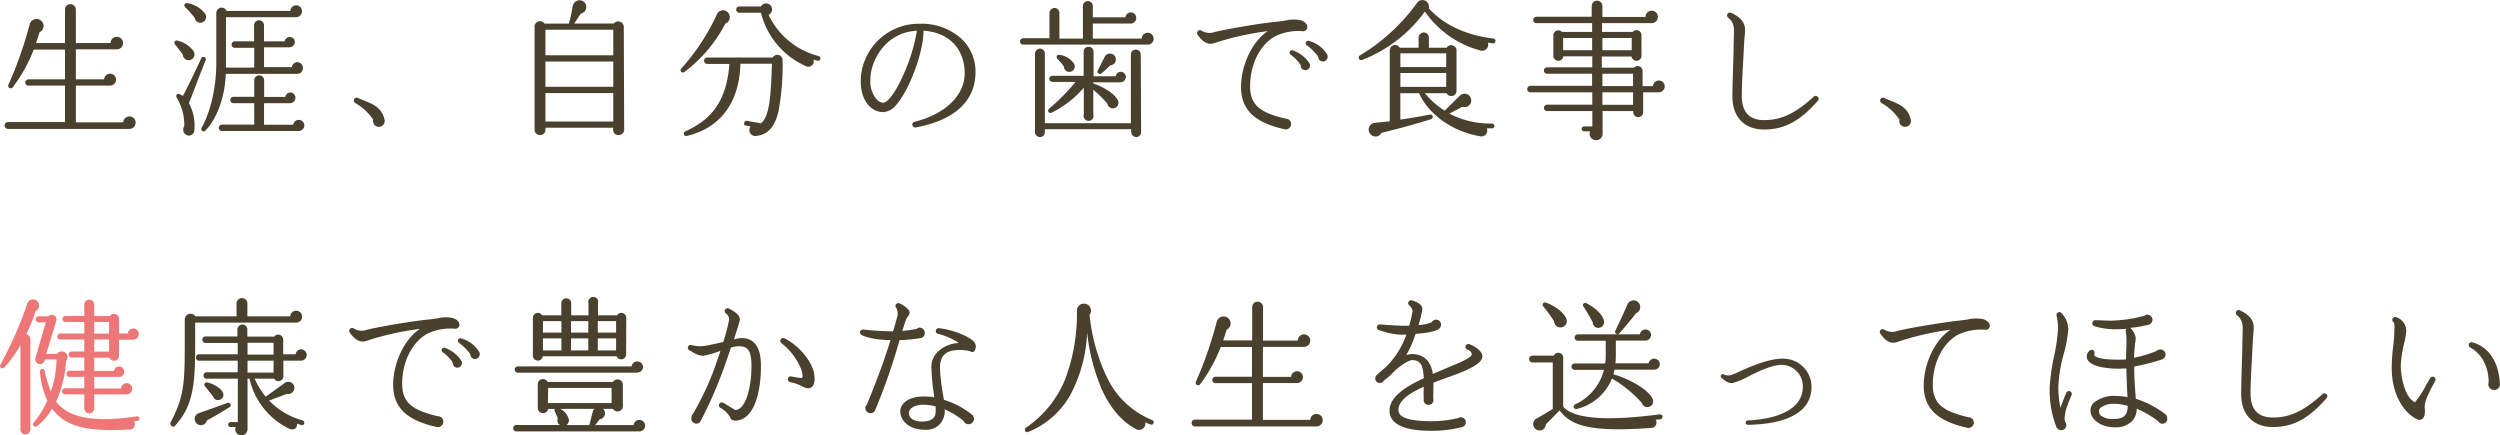 <svg xmlns="http://www.w3.org/2000/svg" viewBox="0 0 504.18 87.8"><defs><style>.cls-1{fill:#49412e;}.cls-2{fill:#ed7676;}</style></defs><title>greet</title><g id="レイヤー_2" data-name="レイヤー 2"><g id="contents"><path class="cls-1" d="M26.1,26H1.62a.69.69,0,0,1,0-1.38H13.11V17.27H5.73a.62.62,0,0,1-.63-.63A.64.64,0,0,1,5.73,16h7.38v-6H6.81a31.55,31.55,0,0,1-4.23,7.59A.5.5,0,0,1,1.74,17,79.56,79.56,0,0,0,6,4.85a1.43,1.43,0,0,1,2.58-.36,1.4,1.4,0,0,1-.6,2C7.74,7.28,7.5,8,7.26,8.69h5.85V1.94A1.1,1.1,0,0,1,14.19.83,1.13,1.13,0,0,1,15.3,1.94V8.69h7a1.26,1.26,0,1,1,1.26,1.26H15.3V16H21a1.21,1.21,0,0,1,1.2-1.14,1.2,1.2,0,0,1,0,2.4H15.3v7.41h9.54A1.26,1.26,0,1,1,26.1,26Z"/><path class="cls-1" d="M38.28,12.11A1.17,1.17,0,0,1,36.87,11C36.6,10.61,35.73,9.5,35.34,9a.47.47,0,0,1,.45-.81,5.55,5.55,0,0,1,3.3,2.19A1.19,1.19,0,0,1,38.28,12.11Zm-.18,8.7a9.54,9.54,0,0,1,1.11,5.28,1.18,1.18,0,0,1-1,1.26,1.19,1.19,0,0,1-1.26-1.08,1.07,1.07,0,0,1,.21-.81,10.63,10.63,0,0,0-1.5-5.73c-.27-.39,0-1,.51-.75a3.21,3.21,0,0,1,.72.36c1.17-2.19,2.58-5.19,3.66-7.5a.49.49,0,1,1,.9.36C40.56,14.42,39.09,18.29,38.1,20.81ZM40.71,4.55a1.15,1.15,0,0,1-1.44-.93C38.82,3,38,2.09,37.38,1.49c-.42-.42-.12-1,.45-.84A5.55,5.55,0,0,1,41.4,2.81,1.18,1.18,0,0,1,40.71,4.55ZM60,14.9H45.54c-.18,4.77-1.86,9.12-4.08,11.4a.48.48,0,1,1-.78-.57c1.77-3.09,2.94-8.22,2.94-12.87V2.69a1.13,1.13,0,0,1,.78-1.11,1.08,1.08,0,0,1,1.29.63H58.56a1.17,1.17,0,0,1,2.34.06,1.22,1.22,0,0,1-1.17,1.2H45.57V13.64h5.7v-4H47.34A.62.62,0,0,1,46.71,9a.64.64,0,0,1,.63-.66h3.9V5.09a1,1,0,0,1,1-1,1,1,0,0,1,1,1V8.33h4.17a1.06,1.06,0,0,1,1-.87,1,1,0,0,1,1.05,1,1.09,1.09,0,0,1-1.05,1.08H53.25v4h5.61a1.13,1.13,0,0,1,1.11-1,1.11,1.11,0,0,1,1.11,1.14A1.13,1.13,0,0,1,60,14.9Zm.3,11.52H44.76a.62.62,0,0,1-.63-.63.64.64,0,0,1,.63-.66h6.51V20.81h-4.2a.62.62,0,0,1-.63-.63.64.64,0,0,1,.63-.66h4.2V16.19a1,1,0,1,1,2,0v3.36h4.26a1.09,1.09,0,0,1,1.05-.9,1.05,1.05,0,0,1,1,1.08,1.09,1.09,0,0,1-1,1.08H53.25v4.35h5.88a1.13,1.13,0,0,1,2.25.12A1.15,1.15,0,0,1,60.27,26.42Z"/><path class="cls-1" d="M76.38,25.58a1.16,1.16,0,0,1-1.11-1.44,10.66,10.66,0,0,0-3.63-3.36.62.62,0,0,1-.21-.78.58.58,0,0,1,.78-.24c.42.21.9.39,1.35.57,1.62.66,3.48,1.38,4,3.84A1.17,1.17,0,0,1,76.38,25.58Z"/><path class="cls-1" d="M125.88,26.24a1.13,1.13,0,0,1-1.17,1,1,1,0,0,1-1.05-1v-.48H110v.48a1.05,1.05,0,0,1-1.08,1,1.08,1.08,0,0,1-1.11-1V5.36a1.09,1.09,0,0,1,2-.6h4.92c.27-1,.57-2.34.78-3.54A1.39,1.39,0,0,1,117.9.5a1.37,1.37,0,0,1-.78,2.25l-1.32,2h8a1.12,1.12,0,0,1,2,.6ZM110,11.15h13.68V6H110Zm0,6.36h13.68v-5.1H110Zm0,7h13.68V18.77H110Z"/><path class="cls-1" d="M146.28,4.76A28.71,28.71,0,0,1,138,14.54a.47.47,0,0,1-.63-.69,43.25,43.25,0,0,0,7.23-11,1.34,1.34,0,0,1,2.49.15A1.36,1.36,0,0,1,146.28,4.76ZM157,22.46c-.69,2.91-2,4.71-4.47,4.95a1.19,1.19,0,0,1-1.14-1.92l-.9-.15c-.54-.09-.42-.3-.39-.57a.44.44,0,0,1,.54-.39l2.82.48c1.77-1.35,2-5.64,2.22-12h-6.36c-.21,8.34-4.56,13.11-10.8,14.55a.48.48,0,0,1-.33-.9c5-2.28,8.34-5.79,8.91-13.62h-4.47a.64.64,0,0,1-.63-.66.62.62,0,0,1,.63-.63h13.2a1.07,1.07,0,0,1,2,.54A51.73,51.73,0,0,1,157,22.46Zm7.77-10.23c-.24-.06-.48-.15-.72-.21a1.09,1.09,0,0,1-1.59,1.29,16,16,0,0,1-9-10.74h-4.35a.62.62,0,0,1-.63-.63.62.62,0,0,1,.63-.63h4.35a1.2,1.2,0,0,1,2.25.54A1.24,1.24,0,0,1,155,3a15.41,15.41,0,0,0,10.11,8.31.48.48,0,1,1-.27.93Z"/><path class="cls-1" d="M184.68,25.7a.59.59,0,0,1-.69-.57.58.58,0,0,1,.45-.57c6.15-1.5,10.11-5.34,10.11-9.75,0-5-3.24-8.31-8.31-8.61.06,4.11-2.82,12-5.55,15a3.59,3.59,0,0,1-2.55,1.41,3.93,3.93,0,0,1-2.94-1.35c-.87-.93-1.83-2.7-1.56-6A11.73,11.73,0,0,1,185.4,4.79a12.09,12.09,0,0,1,8.34,2.88,9.14,9.14,0,0,1,3,6.78C196.74,20.36,192.57,24.23,184.68,25.7Zm-9.15-10v.48A5.49,5.49,0,0,0,176.76,20a2,2,0,0,0,1.35.72c.72,0,2.25-1.5,4.08-5.64a36.36,36.36,0,0,0,2.73-8.88C178.77,6.5,175.74,11.87,175.53,15.71Z"/><path class="cls-1" d="M231.6,9H206.34a.62.62,0,0,1-.63-.63.64.64,0,0,1,.63-.66h5.31V2.6a1.06,1.06,0,0,1,1-1,1,1,0,0,1,1,1V7.79h4.74V1.22a1,1,0,0,1,1-1,1,1,0,0,1,1,1V3.5h6.57a1.13,1.13,0,0,1,1.11-1,1.1,1.1,0,0,1,1.08,1.11,1.13,1.13,0,0,1-1.08,1.14h-7.68V7.79h9.87A1.2,1.2,0,1,1,231.6,9ZM230.13,26.6a1,1,0,0,1-1,1.05,1.06,1.06,0,0,1-1-1.05v-.54H210.72v.54a1,1,0,0,1-1,1.05,1.06,1.06,0,0,1-1-1.05V10.85a1.06,1.06,0,0,1,1-1.05,1,1,0,0,1,1,1.05v14h17.34V11a1,1,0,0,1,1-1,1,1,0,0,1,1,1Zm-4.11-10h-5.55v.21c2.46.87,4.44,2.25,5,3.45a1.14,1.14,0,0,1-.93,1.59,1.12,1.12,0,0,1-1.2-.93,25.25,25.25,0,0,0-2.85-2.82v5a1,1,0,1,1-1.92,0v-5.4a20.51,20.51,0,0,1-6.45,5,.47.47,0,0,1-.54-.78,43.19,43.19,0,0,0,5.34-5.4h-4.71a.63.63,0,0,1-.6-.63.6.6,0,0,1,.6-.6h6.33V10.43a1,1,0,0,1,1-1,1,1,0,0,1,1,1v4.95H225a1.06,1.06,0,0,1,1-.9,1.05,1.05,0,0,1,0,2.1Zm-10.11-2.13a1.09,1.09,0,0,1-1.35-1.05,11.85,11.85,0,0,0-1.26-1.5c-.39-.36-.18-.93.33-.87a4.21,4.21,0,0,1,3,1.83A1.1,1.1,0,0,1,215.91,14.45Zm8-1.29c-.39.39-1.35,1.26-1.77,1.62a.49.49,0,0,1-.75-.6l1.41-2.76a1.19,1.19,0,1,1,1.11,1.74Z"/><path class="cls-1" d="M262.65,6.29A10.61,10.61,0,0,0,257,7.4c-3,1.77-4.89,5.7-4.89,10,0,4,2.31,5.37,7.17,6.54a1.07,1.07,0,0,1,1.11,1.11,1.1,1.1,0,0,1-1.41,1c-4.29-1-8.7-2.82-8.7-8.46,0-4.53,2.31-9.3,5.4-11.31a56.62,56.62,0,0,0-10.83,2.43c-1.17.39-2.25-.15-3.33-1.71a.58.58,0,0,1,.15-.81.59.59,0,0,1,.66,0,3,3,0,0,0,2.61.27c2.67-.66,9.39-1.77,12.42-2.07.84-.09,1.47-.18,2-.27a6.89,6.89,0,0,1,2.82-.06c.87.18,1.56.87,1.47,1.5A.86.86,0,0,1,262.65,6.29Zm.57,7.86a.92.92,0,0,1-.9-1A7.83,7.83,0,0,0,260.25,11a.49.49,0,0,1,.48-.84,6.64,6.64,0,0,1,3.3,2.52A.94.94,0,0,1,263.22,14.15Zm3.51-1.74a1,1,0,0,1-.9-1,10.46,10.46,0,0,0-2.31-2.31.48.48,0,0,1-.15-.57.47.47,0,0,1,.63-.27,6.07,6.07,0,0,1,3.69,2.79A1,1,0,0,1,266.73,12.41Z"/><path class="cls-1" d="M301.05,8.72c-.36,0-.63-.06-1-.12a1.22,1.22,0,0,1-1.59,1.56,19.81,19.81,0,0,1-11.1-7.83,28.25,28.25,0,0,1-12.63,9.75.51.51,0,1,1-.42-.93A38.72,38.72,0,0,0,285.75.62a1.32,1.32,0,0,1,1.8-.42,1.38,1.38,0,0,1,.6,1.47c2.79,3.15,7.32,5.43,13,6.09a.48.48,0,1,1-.12,1Zm-.21,17.16h-1a1.17,1.17,0,0,1-1.41,1.59c-5.79-1-10.41-4.59-12.24-8.67h-3.78v5.31c2-.27,4-.63,5.94-1a.48.48,0,0,1,.24.93c-4.71,1.47-8.43,2.37-10,2.76a1.31,1.31,0,0,1-2,.45,1.38,1.38,0,0,1,.69-2.49c.72-.06,2.19-.21,3-.3V10.13a1.07,1.07,0,0,1,2-.51h3.81v-2a1.08,1.08,0,0,1,1.08-1.08,1.05,1.05,0,0,1,1,1.08v2h3.57a1.08,1.08,0,0,1,2,.57v8.19a1.06,1.06,0,0,1-2,.42h-4.38a15.85,15.85,0,0,0,4,3.51l3.09-3.06a1.35,1.35,0,1,1,.48,2.28c-.54.3-1.89,1-2.64,1.38a17.66,17.66,0,0,0,8.58,2,.48.48,0,0,1,0,1ZM282.42,13.52h9.24V10.76h-9.24Zm0,4h9.24V14.72h-9.24Z"/><path class="cls-1" d="M334.62,18.62h-3.24v4a1,1,0,0,1-2,0V22.4h-6.18v4.5a1.29,1.29,0,0,1-1.32,1.38,1.31,1.31,0,0,1-1.2-1.8h-1.23a.47.47,0,0,1-.48-.48.5.5,0,0,1,.48-.51h1.68V22.4H312a.61.61,0,0,1-.63-.63.64.64,0,0,1,.63-.66h9.12V18.62H308.64A.62.62,0,0,1,308,18a.67.67,0,0,1,.63-.69h12.45V14.87H312a.61.61,0,0,1-.63-.63.64.64,0,0,1,.63-.66h9.12V11.36h-5.85a1,1,0,0,1-1,.9,1,1,0,0,1-1-1V7.13A1,1,0,0,1,315,6.44h6.09V4.67H309.84a.61.61,0,0,1-.63-.63.64.64,0,0,1,.63-.66H321V1.22a1.08,1.08,0,0,1,2.16,0V3.41h8.7a1.24,1.24,0,0,1,1.23-1.26,1.26,1.26,0,0,1,0,2.52h-10V6.44h6.18a1,1,0,0,1,1.77.66v4a1,1,0,0,1-2,.3h-6v2.25h6.48a1,1,0,0,1,1.74.72v3h2.1a1.19,1.19,0,0,1,1.17-1.14,1.2,1.2,0,0,1,1.2,1.2A1.23,1.23,0,0,1,334.62,18.62Zm-19.38-8.49h5.85V7.67h-5.85Zm7.92,0h5.91V7.67h-5.91Zm0,7.23h6.18V14.87h-6.18Zm0,3.78h6.18V18.62h-6.18Z"/><path class="cls-1" d="M355.8,26.12c-4,0-6.42-2.49-6.42-6.66,0-1.92.12-5.4.21-8.19,0-1,.06-3.18.09-4.29s.12-2.43-1.14-3.39a.61.61,0,0,1-.12-.84.59.59,0,0,1,.72-.15C352.23,4,352,5.78,351.87,7c-.09.87-.18,2.58-.21,3.36-.15,2.7-.39,6.78-.39,8.91,0,3.33,1.47,4.95,4.53,4.95,3.45,0,6.33-1.38,10-4.74a.56.56,0,0,1,.75,0,.58.58,0,0,1,.06.84C363,24.44,359.85,26.12,355.8,26.12Z"/><path class="cls-1" d="M384.18,25.58a1.16,1.16,0,0,1-1.11-1.44,10.66,10.66,0,0,0-3.63-3.36.62.62,0,0,1-.21-.78.58.58,0,0,1,.78-.24c.42.21.9.39,1.35.57,1.62.66,3.48,1.38,4,3.84A1.17,1.17,0,0,1,384.18,25.58Z"/><path class="cls-2" d="M7.2,62.72A36.32,36.32,0,0,1,5.31,67.4a1,1,0,0,1,.81,1V86.6a1,1,0,0,1-1,1,1,1,0,0,1-1-1v-17A24.9,24.9,0,0,1,.84,74.15a.49.49,0,0,1-.78-.57A75.59,75.59,0,0,0,5.52,61.16,1.23,1.23,0,1,1,7.2,62.72ZM27.72,84.89,27,85a1,1,0,0,1-.87,1.62c-9.39.54-13.08-.87-15.63-4.2A11.53,11.53,0,0,1,7.38,86a.49.49,0,0,1-.6-.75,18.41,18.41,0,0,0,2.76-4.47A15.87,15.87,0,0,1,8.07,75,.48.48,0,0,1,9,74.75a23.28,23.28,0,0,0,1.26,4.2,20.43,20.43,0,0,0,1.14-6.48H9.06L9,72.74a1,1,0,0,1-1.2.66,1,1,0,0,1-.66-1.2L9.24,65H7.74a.58.58,0,0,1-.54-.63.55.55,0,0,1,.57-.57h2a.94.94,0,0,1,1.56,1l-2,6.57h2.19a1.15,1.15,0,0,1,1.71-.21,1.13,1.13,0,0,1,.09,1.65,23.37,23.37,0,0,1-2,8.16c2,2.73,6.24,4.5,16.23,3a.49.49,0,0,1,.57.39A.51.51,0,0,1,27.72,84.89Zm-.87-16.38-2.85,0v3.33a1,1,0,0,1-1.92.3H19v2.67h4a1,1,0,0,1,1-.9,1.06,1.06,0,0,1,1.05,1.05A1,1,0,0,1,24,76H19v2.34h5.43a1.11,1.11,0,0,1,2.22.09,1.11,1.11,0,0,1-1.14,1.11H19v2.82a1,1,0,0,1-1,1,1,1,0,0,1-1-1V79.52H13.11a.6.6,0,0,1-.6-.6.63.63,0,0,1,.6-.63H17V76H14a.6.6,0,0,1-.6-.6.63.63,0,0,1,.6-.63h3V72.11H14.43a.6.6,0,0,1-.6-.6.63.63,0,0,1,.6-.63H17v-2.4H12.15a.6.6,0,0,1-.6-.6.63.63,0,0,1,.6-.63H17V64.94H13.2a.6.6,0,0,1-.6-.6.63.63,0,0,1,.6-.63H17V61.43a1,1,0,0,1,1-1,1,1,0,0,1,1,1v2.31h3.18a1,1,0,0,1,1.83.51v3h1.77a1.08,1.08,0,0,1,1.08-1A1.1,1.1,0,0,1,28,67.37,1.17,1.17,0,0,1,26.85,68.51ZM19,67.28H22V64.94H19Zm0,3.63H22V68.48H19Z"/><path class="cls-1" d="M59.7,65.06H39.36v4.17c0,8.1-.3,12.57-4.11,16.68-.42.45-1.11-.24-.84-.75,2.76-5.16,2.85-8.16,2.85-16V64.49a1.16,1.16,0,0,1,2.13-.69H47.7V61.13a1.08,1.08,0,0,1,1.11-1,1.05,1.05,0,0,1,1.08,1V63.8h8.64a1.2,1.2,0,1,1,1.17,1.26Zm-18,19.77a1.21,1.21,0,0,1-1.74.78,1.28,1.28,0,0,1-.57-1.68,1.25,1.25,0,0,1,.84-.66c1.29-.45,4.26-1.5,5.61-2a.48.48,0,0,1,.42.87C45.21,82.79,42.93,84.17,41.67,84.83Zm19-12.09H57.15v3.18a1,1,0,0,1-1.86.45H51.36A15.73,15.73,0,0,0,53.58,80l3.84-2.76a1.22,1.22,0,0,1,1.92,1.26,1.26,1.26,0,0,1-1.5.93c-.87.36-2.64,1-3.57,1.35a14.7,14.7,0,0,0,6.75,4,.49.49,0,0,1,.33.63.45.45,0,0,1-.6.3l-.87-.27c.12,1-.66,1.41-1.62,1a14.92,14.92,0,0,1-7.95-10.08h-.39V86.54a1.24,1.24,0,1,1-2.4-.42h-1a.48.48,0,0,1,0-1h1.44V76.37H41.67a.62.62,0,0,1-.63-.63.64.64,0,0,1,.63-.66h6.27V72.74h-7.8a.62.62,0,0,1-.63-.63.64.64,0,0,1,.63-.66h7.8V69.17H41.46a.66.66,0,0,1,0-1.32h6.42V66.44a1.05,1.05,0,0,1,1-1,1,1,0,0,1,1,1v1.44h5.43a1,1,0,0,1,1.8.57v3h2.52a1.11,1.11,0,0,1,1.11-1,1.14,1.14,0,1,1-.06,2.28ZM44.16,80.66A1,1,0,0,1,43,80c-.42-.54-1.2-1.56-1.68-2.1a.48.48,0,0,1,.48-.78c1.29.27,2.88,1.26,3.18,2.1A1.05,1.05,0,0,1,44.16,80.66Zm5.76-9.15h5.25V69.14H49.92Zm0,3.63h5.25v-2.4H49.92Z"/><path class="cls-1" d="M91.65,66.29A10.61,10.61,0,0,0,86,67.4c-3,1.77-4.89,5.7-4.89,10,0,4,2.31,5.37,7.17,6.54A1.07,1.07,0,0,1,89.4,85.1a1.1,1.1,0,0,1-1.41,1c-4.29-1-8.7-2.82-8.7-8.46,0-4.53,2.31-9.3,5.4-11.31a56.61,56.61,0,0,0-10.83,2.43c-1.17.39-2.25-.15-3.33-1.71a.58.58,0,0,1,.15-.81.59.59,0,0,1,.66,0,3,3,0,0,0,2.61.27c2.67-.66,9.39-1.77,12.42-2.07.84-.09,1.47-.18,2-.27a6.89,6.89,0,0,1,2.82-.06c.87.18,1.56.87,1.47,1.5A.85.85,0,0,1,91.65,66.29Zm.57,7.86a.92.92,0,0,1-.9-1A7.83,7.83,0,0,0,89.25,71a.49.49,0,0,1,.48-.84A6.64,6.64,0,0,1,93,72.68.94.94,0,0,1,92.22,74.15Zm3.51-1.74a1,1,0,0,1-.9-1,10.5,10.5,0,0,0-2.31-2.31.48.48,0,0,1-.15-.57.46.46,0,0,1,.63-.27,6.07,6.07,0,0,1,3.69,2.79A1,1,0,0,1,95.73,72.41Z"/><path class="cls-1" d="M128.85,87H104.13a.62.62,0,0,1-.63-.63.64.64,0,0,1,.63-.66h8.79a1.13,1.13,0,0,1-.42-1.38c-.12-.3-.54-1.2-.63-1.41a.58.58,0,0,1,0-.45h-1.32a1.06,1.06,0,0,1-2.1-.21V77.6a1.06,1.06,0,0,1,2-.57h13.17a1.08,1.08,0,0,1,2,.57v4.26a1.08,1.08,0,0,1-2,.6h-2a1.21,1.21,0,0,1-.69,2.1,13.23,13.23,0,0,1-.9,1.17h7.77a1.14,1.14,0,0,1,1.14-1.05,1.17,1.17,0,0,1,1.17,1.14A1.18,1.18,0,0,1,128.85,87Zm-.36-11.85H104.43a.63.63,0,0,1,0-1.26h22.95a1.14,1.14,0,0,1,1.14-1A1.17,1.17,0,0,1,129.69,74,1.18,1.18,0,0,1,128.49,75.14Zm-2.22-3.78a1,1,0,0,1-1.92.48H109.47a1,1,0,0,1-2-.27V64.16a1,1,0,0,1,1.86-.57h3.87V61.16a1,1,0,0,1,1-1,1,1,0,0,1,1,1v2.43h3.48V61.16a1,1,0,1,1,1.92,0v2.43h3.84a1,1,0,0,1,1.86.57ZM109.5,67.07h3.72V64.76H109.5Zm0,3.6h3.72V68.24H109.5Zm1,10.62h12.84V78.23H110.55ZM113,82.46a3.36,3.36,0,0,1,1.74,2.22,1.17,1.17,0,0,1-.51,1.05h4.62l.72-2.82a1.19,1.19,0,0,1,.3-.45Zm2.16-15.39h3.48V64.76h-3.48Zm0,3.6h3.48V68.24h-3.48Zm5.4-3.6h3.69V64.76h-3.69Zm0,3.6h3.69V68.24h-3.69Z"/><path class="cls-1" d="M149,84.74c-.9.18-1.53.18-1.83-.75a5.57,5.57,0,0,0-1.92-1.77.58.58,0,0,1-.18-.78.61.61,0,0,1,.81-.21l2.43,1.47c2.13-.18,3.24-4.59,3.24-8.94,0-3.63-1.14-3.93-2.76-3.93a7.14,7.14,0,0,0-1.38.27c-.54,1.62-1.14,3.36-1.71,4.89a82.55,82.55,0,0,1-4.29,9.69,1,1,0,0,1-1.95-.51,1.09,1.09,0,0,1,.33-.78,56,56,0,0,0,4.2-8.85c.45-1.26.9-2.55,1.29-3.78a19.09,19.09,0,0,1-3.51,1,4.53,4.53,0,0,1-2.1-.75,4.1,4.1,0,0,0-.6-.33.6.6,0,0,1-.3-.78.59.59,0,0,1,.75-.3,6.1,6.1,0,0,0,2.34.18c.42,0,2.43-.45,4-.81A34.9,34.9,0,0,0,147,64.7a1.45,1.45,0,0,0-.54-1.44.6.6,0,0,1-.24-.81.62.62,0,0,1,.81-.21c.87.48,2.46,1.26,2.13,2.52-.18.63-.6,2-1.14,3.69a7.57,7.57,0,0,1,1.44-.27c2.7,0,4,1.83,4,5.58C153.48,78.65,152.31,84,149,84.74Zm14.55-6.6c-.63.39-1.41,0-2.16-.42a9.26,9.26,0,0,0-2.07-.66.59.59,0,0,1-.42-.72.57.57,0,0,1,.66-.42c.84.15,2,.42,2.19.24s.12-.57-.06-1.38a12.5,12.5,0,0,0-4.11-5.58.58.58,0,0,1,.54-1c2.7,1.2,6,4.83,6.12,7.68C164.34,76.7,164.28,77.72,163.59,78.14Z"/><path class="cls-1" d="M185.67,68.18a33.57,33.57,0,0,1-4.26.42,123.63,123.63,0,0,1-4.89,14.07,1,1,0,0,1-1,.66,1.06,1.06,0,0,1-1-1.05,1,1,0,0,1,.3-.69c2.28-5.49,3.72-9.57,4.77-13-2.31,0-4.89-.45-5.88-1.08a.55.55,0,0,1-.18-.78.57.57,0,0,1,.57-.27c1.56.18,4.11.36,6,.36.27-.84.66-2.19.84-2.91a2.31,2.31,0,0,0-.21-1.83.56.56,0,0,1-.09-.6.6.6,0,0,1,.78-.3,5.26,5.26,0,0,1,1.89,1.41c.3.51,0,1-.24,1.29a2.88,2.88,0,0,0-.36.6c-.18.48-.42,1.26-.75,2.25a21.08,21.08,0,0,0,2.91-.42,1,1,0,0,1,.63-.24,1.08,1.08,0,0,1,1,1A1,1,0,0,1,185.67,68.18Zm10,2.67a8.2,8.2,0,0,0-2.1-.27c-2.67,0-3.93,1-4,3.42a35,35,0,0,0,.57,5.31c.09.48.15.9.21,1.32a16.74,16.74,0,0,1,5.67,3,1.15,1.15,0,0,1,.42.84,1.12,1.12,0,0,1-1.11,1.08,1,1,0,0,1-1-.66,16.6,16.6,0,0,0-3.81-2.34,4,4,0,0,1-1.11,3.12,3.78,3.78,0,0,1-2.85,1c-3.45,0-5-2-5-3.75a2.4,2.4,0,0,1,.87-1.77c.69-.66,2.13-1.38,5-1.14.36,0,.69.06,1,.12-.06-.33-.09-.69-.15-1.05a41.77,41.77,0,0,1-.45-5.13,4.24,4.24,0,0,1,1.35-3.06,6.42,6.42,0,0,1,4.2-1.71,13.36,13.36,0,0,0-4.2-1.86.54.54,0,0,1-.45-.63.57.57,0,0,1,.63-.51c3.45.42,6.69,2,7.2,2.94a1.4,1.4,0,0,1,0,1.56C196.44,71,196.17,71.12,195.63,70.85Zm-7,11.1a11.45,11.45,0,0,0-1.77-.3c-2-.15-2.85.42-3.18.75a1.14,1.14,0,0,0-.42.84c0,1.14,1,1.77,2.64,1.77,2.46,0,2.76-1.2,2.76-2.13C188.7,82.58,188.7,82.25,188.67,81.95Z"/><path class="cls-1" d="M232.05,85.61a8.26,8.26,0,0,1-1.08-.45,1.28,1.28,0,0,1-1.92,1.35c-2.7-1.44-5-4-6.81-7.89a40.13,40.13,0,0,1-3-11.61,29,29,0,0,1-3.45,12.75,16.94,16.94,0,0,1-8.52,7.38c-.45.18-.84-.57-.36-.9A21.53,21.53,0,0,0,215,76a37.94,37.94,0,0,0,2.19-13.23,1.39,1.39,0,0,1,1.41-1.53,1.41,1.41,0,0,1,1.14,2.25,37.31,37.31,0,0,0,3.39,12.36,17.15,17.15,0,0,0,9.21,8.85.49.49,0,1,1-.33.93Z"/><path class="cls-1" d="M265.5,86H241a.69.69,0,1,1,0-1.38h11.49V77.27h-7.38a.62.62,0,0,1-.63-.63.64.64,0,0,1,.63-.66h7.38v-6h-6.3A31.51,31.51,0,0,1,242,77.54a.5.5,0,0,1-.84-.51,79.51,79.51,0,0,0,4.23-12.18,1.43,1.43,0,0,1,2.58-.36,1.4,1.4,0,0,1-.6,2c-.21.75-.45,1.47-.69,2.16h5.85V61.94a1.1,1.1,0,0,1,1.08-1.11,1.13,1.13,0,0,1,1.11,1.11v6.75h7A1.26,1.26,0,1,1,263,69.95H254.7V76h5.67a1.21,1.21,0,0,1,1.2-1.14,1.2,1.2,0,0,1,0,2.4H254.7v7.41h9.54A1.26,1.26,0,1,1,265.5,86Z"/><path class="cls-1" d="M292.08,76.07c-1,.36-2,.72-3,1.11v.69c0,.81-.06,2.13,0,2.73,0,.06,0,.15,0,.24a1,1,0,0,1-1.95.06c0-.45-.06-1.56,0-2.91-2.82,1.26-5.1,2.76-5.1,4.68,0,1.56,2.13,2.28,6.9,2.28a24.64,24.64,0,0,0,5.13-.63,1,1,0,0,1,1.56.81,1,1,0,0,1-.78,1,24.19,24.19,0,0,1-5.91.75c-2.13,0-8.7,0-8.7-4.08,0-2.76,3.24-4.83,6.9-6.51-.09-2.7-.72-3.66-2.31-3.66-.72,0-2.07.9-3.39,2a18.46,18.46,0,0,1-2.37,2.16.92.92,0,0,1-1.71-.48.85.85,0,0,1,.36-.72c.33-.33,1.11-1,1.65-1.44a17.07,17.07,0,0,0,4.26-6.66c-.63,0-1.14,0-1.47,0a16.77,16.77,0,0,1-4.08-.93.57.57,0,0,1-.36-.75.63.63,0,0,1,.6-.39c1.23.12,3.75.27,4.62.27h1.26a24.33,24.33,0,0,0,.69-2.94,1.9,1.9,0,0,0-.69-1.17.64.64,0,0,1-.21-.45.55.55,0,0,1,.15-.36.61.61,0,0,1,.57-.21c.39.12,2.16.63,2.16,1.74a24.49,24.49,0,0,1-.78,3.27,9,9,0,0,0,2.64-.57,1.07,1.07,0,0,1,.9-.54,1,1,0,0,1,1,1,1.09,1.09,0,0,1-.45.87c-.75.57-2.79.87-4.68,1a23.18,23.18,0,0,1-1.89,4.29,4.39,4.39,0,0,1,1.2-.21c1.41,0,3.66.57,4.17,4,.78-.33,1.59-.66,2.34-1,2.4-1,5.1-2.07,5.46-2.79.21-.48-.42-1-.81-1.11a.56.56,0,0,1-.39-.72.61.61,0,0,1,.75-.39c.84.3,3,1.47,2.58,2.82S295.65,74.81,292.08,76.07Z"/><path class="cls-1" d="M334.89,84.56l-1,.09A1.06,1.06,0,0,1,333,86.3c-11.94.87-16.2-.33-18.45-3.54l-2.79,2.82a1.28,1.28,0,1,1-2-1.11c.93-.51,2.55-1.47,3.39-2V73.1h-4.08a.69.69,0,0,1,0-1.38h4.29a1,1,0,0,1,1.89.6V82c2,2.43,8.61,3,19.47,1.56a.48.48,0,0,1,.12,1ZM315,66a1.29,1.29,0,0,1-1.59-1.23,30.53,30.53,0,0,0-2.19-3,.47.47,0,0,1,.51-.75c1.89.66,3.66,2,4.17,3.27A1.28,1.28,0,0,1,315,66Zm18.6,8.55h-8c-.06.3-.12.63-.21.93,3.75,1.11,7.26,3.36,7.92,5a1.16,1.16,0,0,1-.81,1.59,1.18,1.18,0,0,1-1.41-.84,24.74,24.74,0,0,0-6-4.89,10.26,10.26,0,0,1-7.17,6.15.49.49,0,0,1-.33-.9,10.53,10.53,0,0,0,5.88-7h-5.91a.64.64,0,0,1-.63-.66.62.62,0,0,1,.63-.63h6.15a10.22,10.22,0,0,0,.12-1.71V68.72h-5.64a.64.64,0,0,1-.63-.66.62.62,0,0,1,.63-.63h12.54a1.13,1.13,0,0,1,2.25.12,1.18,1.18,0,0,1-1.11,1.14h-6v2.94a14.51,14.51,0,0,1-.09,1.65h6.69a1.15,1.15,0,0,1,2.28.15A1.11,1.11,0,0,1,333.57,74.54Zm-11.1-8.43A1.13,1.13,0,0,1,321.21,65c-.33-.66-1.35-2.4-1.86-3.18a.45.45,0,0,1,.6-.66c1.74.87,3.24,2.28,3.51,3.48A1.17,1.17,0,0,1,322.47,66.11Zm7.41-2.91c-.87,1.14-2.34,2.91-3.33,4a.48.48,0,0,1-.81-.51c.84-1.74,2.07-4.41,2.43-5.31a1.35,1.35,0,1,1,1.71,1.8Z"/><path class="cls-1" d="M352.47,85.67a.41.41,0,0,1-.42-.42.43.43,0,0,1,.39-.45c7.08-.36,11.13-2.79,11.13-6.72a4.3,4.3,0,0,0-4.14-4.5c-2.19,0-5,1.41-7,2.43a13.61,13.61,0,0,1-3,1.23c-.93.12-1.56-.51-2.22-1a.46.46,0,0,1-.12-.6.47.47,0,0,1,.6-.12,2,2,0,0,0,1.59.06,8.79,8.79,0,0,0,1.26-.54c2.07-.93,5.94-2.7,8.85-2.7a5.69,5.69,0,0,1,5.94,5.79C365.28,82.88,360.75,85.55,352.47,85.67Z"/><path class="cls-1" d="M400.32,66.5a10.61,10.61,0,0,0-5.64,1.11c-3,1.77-4.89,5.7-4.89,10,0,4,2.31,5.37,7.17,6.54a1.07,1.07,0,0,1,1.11,1.11,1.1,1.1,0,0,1-1.41,1c-4.29-1-8.7-2.82-8.7-8.46,0-4.53,2.31-9.3,5.4-11.31A56.62,56.62,0,0,0,382.53,69c-1.17.39-2.25-.15-3.33-1.74a.55.55,0,0,1,.15-.78.59.59,0,0,1,.66,0,3,3,0,0,0,2.61.27C385.29,66.08,392,65,395,64.67c.84-.09,1.47-.18,2-.27a6.89,6.89,0,0,1,2.82-.06c.87.18,1.56.87,1.47,1.5A.85.85,0,0,1,400.32,66.5Z"/><path class="cls-1" d="M416.91,81.86a8.4,8.4,0,0,0-.54,2.58,1.37,1.37,0,0,0,.15.69,1.13,1.13,0,0,1,.21.63,1.06,1.06,0,0,1-1,1,1.1,1.1,0,0,1-1-.6A20.54,20.54,0,0,1,413.37,78a41.85,41.85,0,0,1,.9-6.27,35,35,0,0,0,.78-5.55,11,11,0,0,0-.3-2.49.59.59,0,0,1,.39-.72.61.61,0,0,1,.6.15,5,5,0,0,1,1.38,3.18,25.51,25.51,0,0,1-.9,5,28.84,28.84,0,0,0-1.11,6.66,20.53,20.53,0,0,0,.42,4.26c.39-1,.75-2,1.17-3a.59.59,0,0,1,1.08.48C417.42,80.48,417.15,81.2,416.91,81.86Zm19.23,3.6a1,1,0,0,1-.87-.48,18.76,18.76,0,0,0-4.35-2.55,3.63,3.63,0,0,1-1,2.55,4.64,4.64,0,0,1-3.33,1.2c-3.12,0-5-1.71-5-3.42a2.14,2.14,0,0,1,.66-1.53,6.37,6.37,0,0,1,4.38-1.38,12.84,12.84,0,0,1,2.43.24c-.12-2-.18-3.87-.24-5.79-.48,0-1,.06-1.44.06-2.73,0-5.85-.48-6.45-1.95a1.52,1.52,0,0,1,.51-1.71.6.6,0,0,1,.81,0,.56.56,0,0,1,.12.6c-.06.21,0,.3,0,.36.18.3,1.08.9,5.07.87.45,0,.9,0,1.32-.06,0-1.05.06-2.1.09-3.15l0-1a11.07,11.07,0,0,0-.15-1.53.55.55,0,0,1,.15-.48q-1.17.09-2.52.09a14.4,14.4,0,0,1-4-.63A.59.59,0,0,1,422,65a.58.58,0,0,1,.6-.42c.75,0,2.58.09,3.09.09a27.84,27.84,0,0,0,6.78-1,1.13,1.13,0,0,1,.63-.21,1.06,1.06,0,0,1,1,1,1.08,1.08,0,0,1-.69,1,23.52,23.52,0,0,1-3.81.66,3.48,3.48,0,0,1,1.11,1.95,8.19,8.19,0,0,1-.12,1.2c-.09.78-.18,1.83-.21,2.88a25,25,0,0,0,4.5-1.35,1.09,1.09,0,0,1,.78-.33,1.05,1.05,0,0,1,1.08,1,1.11,1.11,0,0,1-.69,1,39,39,0,0,1-5.64,1.44c0,2.16.15,4.29.33,6.51a19.91,19.91,0,0,1,6,3.15,1,1,0,0,1,.33.75A1,1,0,0,1,436.14,85.46Zm-9.51-4a4.19,4.19,0,0,0-3,.78.88.88,0,0,0-.33.63,1.29,1.29,0,0,0,.36.93,4,4,0,0,0,2.7.69c1.83,0,2.76-.72,2.73-2.64A11.08,11.08,0,0,0,426.63,81.44Z"/><path class="cls-1" d="M458.4,86.12c-4,0-6.42-2.49-6.42-6.66,0-1.92.12-5.4.21-8.19,0-1,.06-3.18.09-4.29s.12-2.43-1.14-3.39a.61.61,0,0,1-.12-.84.59.59,0,0,1,.72-.15c3.09,1.41,2.82,3.18,2.73,4.38-.09.87-.18,2.58-.21,3.36-.15,2.7-.39,6.78-.39,8.91,0,3.33,1.47,4.95,4.53,4.95,3.45,0,6.33-1.38,10-4.74a.56.56,0,0,1,.75,0,.58.58,0,0,1,.06.84C465.57,84.44,462.45,86.12,458.4,86.12Z"/><path class="cls-1" d="M489,82.16c.12,1.14,0,1.92-.45,2.28a.89.89,0,0,1-.93.18c-2.46-1-5.28-4.65-5.28-10.44a39,39,0,0,1,.33-4.59c.09-.87.18-1.65.18-2.19,0-1.11.21-2-.18-2.46a.57.57,0,0,1,.48-1,2.92,2.92,0,0,1,2.13,2.76,14.28,14.28,0,0,1-.42,2.49,22,22,0,0,0-.69,4.62c0,1.71.63,6.21,2.85,7.32a16.91,16.91,0,0,0,2.16-3.3l.93-1.59a.58.58,0,0,1,.78-.21.59.59,0,0,1,.21.81C490.05,78.8,488.88,80.93,489,82.16Zm14-3.51a1.15,1.15,0,0,1-1.17-1.17,1.51,1.51,0,0,1,.06-.39c0-3.15-1.41-5.76-3.72-7a.55.55,0,0,1-.27-.66.54.54,0,0,1,.72-.39c3.51,1,5.34,4.2,5.55,8.43A1.16,1.16,0,0,1,503,78.65Z"/></g></g></svg>